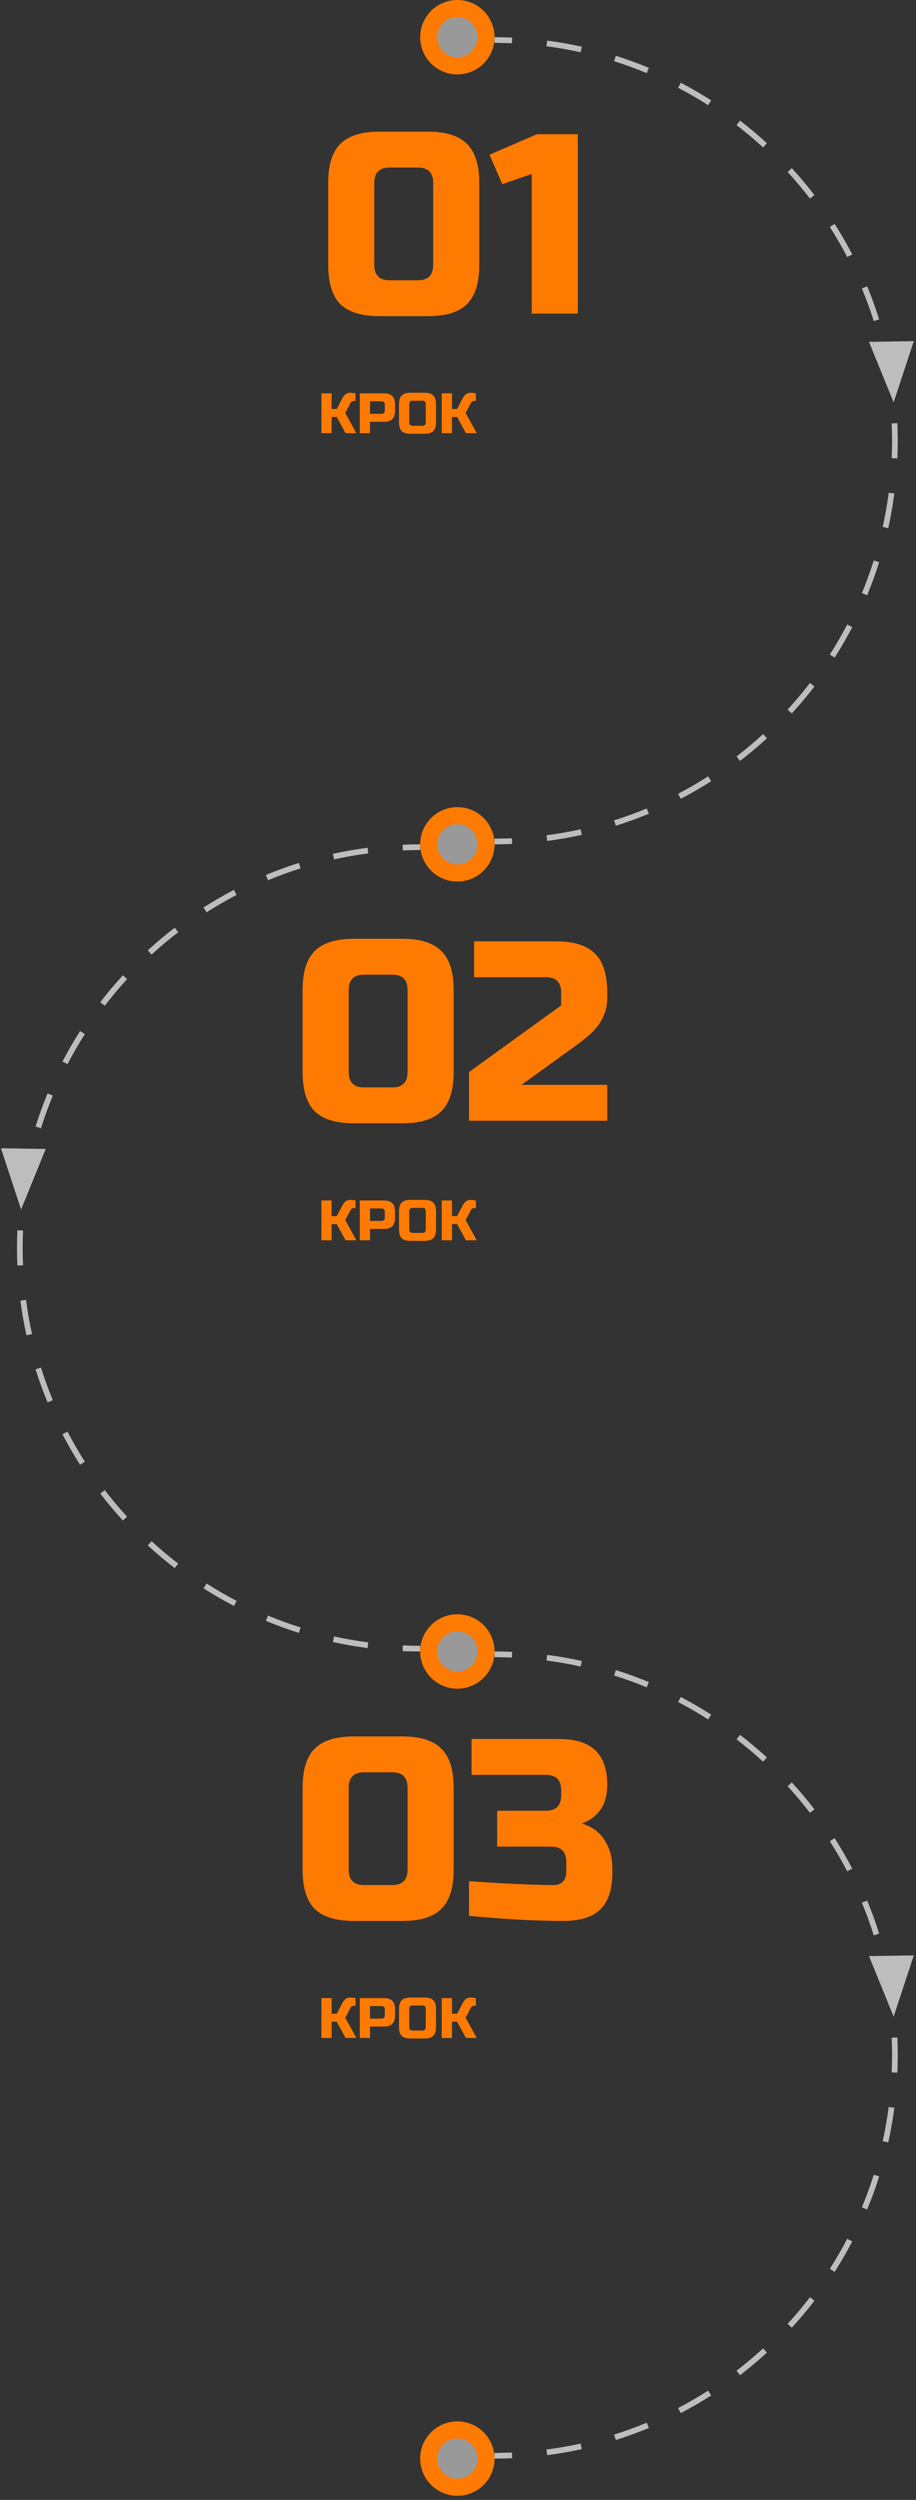 <?xml version="1.0" encoding="UTF-8"?> <svg xmlns="http://www.w3.org/2000/svg" width="161" height="439" viewBox="0 0 161 439" fill="none"><rect x="0" y="0" width="161" height="439" fill="#333333" stroke="none"/> <circle cx="80.388" cy="6.535" r="5.035" fill="white" fill-opacity="0.5" stroke="#FF7A00" stroke-width="3"></circle> <circle cx="80.388" cy="148.271" r="5.035" fill="white" fill-opacity="0.5" stroke="#FF7A00" stroke-width="3"></circle> <circle r="5.035" transform="matrix(-1 0 0 1 80.388 290.008)" fill="white" fill-opacity="0.5" stroke="#FF7A00" stroke-width="3"></circle> <path fill-rule="evenodd" clip-rule="evenodd" d="M86.923 148.272C87.96 148.272 88.991 148.249 90.017 148.205L89.996 147.706L89.974 147.206C88.963 147.25 87.945 147.272 86.923 147.272V148.272ZM86.923 7.535C86.923 7.535 86.923 7.535 86.923 7.535C87.945 7.535 88.963 7.557 89.974 7.601L89.996 7.101L90.017 6.601C88.991 6.557 87.96 6.535 86.923 6.535C86.923 6.535 86.923 6.535 86.923 6.535V7.535ZM157.225 80.476L157.725 80.498C157.769 79.472 157.791 78.44 157.791 77.403C157.791 76.367 157.769 75.335 157.725 74.309L157.225 74.331L156.726 74.352C156.769 75.364 156.791 76.381 156.791 77.403C156.791 78.426 156.769 79.443 156.726 80.455L157.225 80.476ZM156.696 68.212L157.192 68.147C156.924 66.088 156.567 64.057 156.125 62.058L155.637 62.166L155.149 62.274C155.584 64.245 155.936 66.247 156.201 68.277L156.696 68.212ZM152.414 50.276C153.2 52.173 153.907 54.111 154.529 56.086L154.052 56.237L153.575 56.387C152.962 54.439 152.265 52.529 151.49 50.659L151.952 50.467L152.414 50.276ZM149.353 44.905L149.797 44.673C148.841 42.841 147.807 41.056 146.7 39.322L146.279 39.591L145.857 39.86C146.949 41.569 147.968 43.329 148.91 45.136L149.353 44.905ZM142.753 34.565L143.15 34.26C141.892 32.624 140.565 31.044 139.173 29.526L138.804 29.863L138.436 30.201C139.809 31.699 141.117 33.256 142.357 34.869L142.753 34.565ZM134.463 25.522L134.801 25.153C133.282 23.761 131.702 22.434 130.066 21.177L129.762 21.573L129.457 21.97C131.07 23.209 132.628 24.517 134.125 25.89L134.463 25.522ZM124.736 18.047L125.005 17.626C123.271 16.519 121.485 15.485 119.653 14.53L119.422 14.973L119.19 15.416C120.997 16.358 122.757 17.378 124.467 18.469L124.736 18.047ZM113.859 12.374L114.05 11.913C112.154 11.126 110.215 10.42 108.24 9.797L108.09 10.274L107.939 10.751C109.887 11.365 111.798 12.061 113.667 12.836L113.859 12.374ZM102.16 8.689L102.268 8.201C100.269 7.76 98.238 7.403 96.179 7.134L96.114 7.63L96.05 8.126C98.079 8.391 100.082 8.742 102.053 9.178L102.16 8.689ZM96.114 147.177L96.179 147.673C98.238 147.404 100.269 147.047 102.268 146.606L102.16 146.118L102.053 145.629C100.082 146.064 98.079 146.416 96.05 146.681L96.114 147.177ZM108.09 144.533L108.24 145.009C110.215 144.387 112.154 143.681 114.05 142.894L113.859 142.432L113.667 141.97C111.798 142.746 109.887 143.442 107.939 144.056L108.09 144.533ZM119.422 139.834L119.653 140.277C121.485 139.321 123.271 138.288 125.005 137.181L124.736 136.759L124.467 136.338C122.757 137.429 120.997 138.448 119.19 139.391L119.422 139.834ZM129.762 133.234L130.066 133.63C131.702 132.373 133.282 131.046 134.801 129.653L134.463 129.285L134.125 128.916C132.628 130.289 131.07 131.598 129.457 132.837L129.762 133.234ZM138.804 124.943L139.173 125.281C140.565 123.763 141.892 122.183 143.15 120.547L142.753 120.242L142.357 119.938C141.117 121.551 139.809 123.108 138.436 124.605L138.804 124.943ZM146.279 115.216L146.7 115.485C147.807 113.751 148.841 111.966 149.797 110.133L149.353 109.902L148.91 109.671C147.968 111.477 146.949 113.238 145.857 114.947L146.279 115.216ZM151.952 104.339L152.414 104.531C153.2 102.634 153.907 100.696 154.529 98.72L154.052 98.57L153.575 98.42C152.962 100.367 152.265 102.278 151.49 104.148L151.952 104.339ZM155.637 92.641L156.125 92.749C156.567 90.749 156.924 88.718 157.192 86.659L156.696 86.595L156.201 86.53C155.936 88.56 155.584 90.562 155.149 92.533L155.637 92.641Z" fill="#BDBDBD"></path> <path fill-rule="evenodd" clip-rule="evenodd" d="M73.853 290.008C72.816 290.008 71.784 289.986 70.758 289.942L70.78 289.442L70.801 288.943C71.813 288.986 72.83 289.008 73.853 289.008V290.008ZM73.853 149.271C73.853 149.271 73.853 149.271 73.853 149.271C72.83 149.271 71.813 149.293 70.801 149.337L70.78 148.837L70.758 148.338C71.784 148.294 72.816 148.271 73.853 148.271C73.853 148.271 73.853 148.271 73.853 148.271V149.271ZM3.55 222.213L3.051 222.234C3.007 221.208 2.984 220.177 2.984 219.14C2.984 218.103 3.007 217.071 3.051 216.045L3.55 216.067L4.05 216.088C4.006 217.1 3.984 218.117 3.984 219.14C3.984 220.162 4.006 221.179 4.05 222.191L3.55 222.213ZM4.079 209.948L3.583 209.884C3.852 207.825 4.209 205.794 4.65 203.794L5.138 203.902L5.627 204.01C5.191 205.981 4.84 207.983 4.575 210.013L4.079 209.948ZM8.362 192.012C7.575 193.909 6.869 195.847 6.246 197.823L6.723 197.973L7.2 198.123C7.814 196.176 8.51 194.265 9.285 192.395L8.824 192.204L8.362 192.012ZM11.422 186.641L10.979 186.41C11.934 184.577 12.968 182.792 14.075 181.058L14.496 181.327L14.918 181.596C13.827 183.306 12.808 185.066 11.865 186.872L11.422 186.641ZM18.022 176.301L17.626 175.996C18.883 174.36 20.21 172.781 21.602 171.262L21.971 171.6L22.34 171.938C20.967 173.435 19.658 174.993 18.419 176.606L18.022 176.301ZM26.312 167.258L25.975 166.89C27.493 165.497 29.073 164.17 30.709 162.913L31.014 163.309L31.318 163.706C29.705 164.945 28.148 166.254 26.65 167.627L26.312 167.258ZM36.04 159.784L35.771 159.362C37.505 158.255 39.29 157.222 41.122 156.266L41.354 156.709L41.585 157.153C39.779 158.095 38.018 159.114 36.309 160.205L36.04 159.784ZM46.916 154.111L46.725 153.649C48.622 152.862 50.56 152.156 52.535 151.534L52.686 152.011L52.836 152.487C50.889 153.101 48.978 153.797 47.108 154.573L46.916 154.111ZM58.615 150.426L58.507 149.937C60.507 149.496 62.538 149.139 64.596 148.87L64.661 149.366L64.726 149.862C62.696 150.127 60.694 150.479 58.723 150.914L58.615 150.426ZM64.661 288.913L64.596 289.409C62.538 289.14 60.507 288.783 58.507 288.342L58.615 287.854L58.723 287.366C60.694 287.801 62.696 288.153 64.726 288.417L64.661 288.913ZM52.686 286.269L52.535 286.746C50.56 286.123 48.622 285.417 46.725 284.63L46.916 284.169L47.108 283.707C48.978 284.482 50.889 285.179 52.836 285.792L52.686 286.269ZM41.354 281.57L41.122 282.014C39.29 281.058 37.505 280.024 35.771 278.917L36.04 278.496L36.309 278.074C38.018 279.166 39.779 280.185 41.585 281.127L41.354 281.57ZM31.014 274.97L30.709 275.367C29.073 274.109 27.493 272.782 25.975 271.39L26.312 271.021L26.65 270.653C28.148 272.026 29.705 273.334 31.318 274.574L31.014 274.97ZM21.971 266.68L21.602 267.018C20.21 265.499 18.883 263.919 17.626 262.283L18.022 261.978L18.419 261.674C19.658 263.287 20.967 264.844 22.34 266.342L21.971 266.68ZM14.496 256.952L14.075 257.221C12.968 255.488 11.934 253.702 10.979 251.87L11.422 251.639L11.865 251.407C12.808 253.214 13.827 254.974 14.918 256.683L14.496 256.952ZM8.824 246.076L8.362 246.267C7.575 244.371 6.869 242.432 6.246 240.457L6.723 240.306L7.2 240.156C7.814 242.104 8.51 244.014 9.286 245.884L8.824 246.076ZM5.138 234.377L4.65 234.485C4.209 232.486 3.852 230.455 3.583 228.396L4.079 228.331L4.575 228.266C4.84 230.296 5.191 232.299 5.627 234.27L5.138 234.377Z" fill="#BDBDBD"></path> <path d="M76.138 32.12C76.138 30.32 75.238 29.42 73.438 29.42H68.488C66.688 29.42 65.788 30.32 65.788 32.12V46.52C65.788 48.32 66.688 49.22 68.488 49.22H73.438C75.238 49.22 76.138 48.32 76.138 46.52V32.12ZM84.238 46.52C84.238 49.67 83.518 51.965 82.078 53.405C80.668 54.815 78.388 55.52 75.238 55.52H66.688C63.538 55.52 61.243 54.815 59.803 53.405C58.393 51.965 57.688 49.67 57.688 46.52V32.12C57.688 28.97 58.393 26.69 59.803 25.28C61.243 23.84 63.538 23.12 66.688 23.12H75.238C78.388 23.12 80.668 23.84 82.078 25.28C83.518 26.69 84.238 28.97 84.238 32.12V46.52ZM93.459 55.07V30.545L88.284 32.345L86.034 27.17L94.359 23.57H101.559V55.07H93.459Z" fill="#FF7A00"></path> <path d="M71.638 173.856C71.638 172.056 70.738 171.156 68.938 171.156H63.988C62.188 171.156 61.288 172.056 61.288 173.856V188.256C61.288 190.056 62.188 190.956 63.988 190.956H68.938C70.738 190.956 71.638 190.056 71.638 188.256V173.856ZM79.738 188.256C79.738 191.406 79.018 193.701 77.578 195.141C76.168 196.551 73.888 197.256 70.738 197.256H62.188C59.038 197.256 56.743 196.551 55.303 195.141C53.893 193.701 53.188 191.406 53.188 188.256V173.856C53.188 170.706 53.893 168.426 55.303 167.016C56.743 165.576 59.038 164.856 62.188 164.856H70.738C73.888 164.856 76.168 165.576 77.578 167.016C79.018 168.426 79.738 170.706 79.738 173.856V188.256ZM106.734 175.206C106.734 177.756 105.654 179.961 103.494 181.821C102.834 182.391 102.114 182.961 101.334 183.531L91.659 190.506H106.734V196.806H82.434V188.256L98.634 176.556V174.306C98.634 172.506 97.734 171.606 95.934 171.606H83.334V165.306H97.734C100.884 165.306 103.164 166.026 104.574 167.466C106.014 168.876 106.734 171.156 106.734 174.306V175.206Z" fill="#FF7A00"></path> <path d="M71.638 313.926C71.638 312.126 70.738 311.226 68.938 311.226H63.988C62.188 311.226 61.288 312.126 61.288 313.926V328.326C61.288 330.126 62.188 331.026 63.988 331.026H68.938C70.738 331.026 71.638 330.126 71.638 328.326V313.926ZM79.738 328.326C79.738 331.476 79.018 333.771 77.578 335.211C76.168 336.621 73.888 337.326 70.738 337.326H62.188C59.038 337.326 56.743 336.621 55.303 335.211C53.893 333.771 53.188 331.476 53.188 328.326V313.926C53.188 310.776 53.893 308.496 55.303 307.086C56.743 305.646 59.038 304.926 62.188 304.926H70.738C73.888 304.926 76.168 305.646 77.578 307.086C79.018 308.496 79.738 310.776 79.738 313.926V328.326ZM99.084 337.326C94.074 337.326 88.524 337.026 82.434 336.426V330.351C89.064 330.801 94.014 331.026 97.284 331.026C97.974 331.026 98.514 330.831 98.904 330.441C99.324 330.021 99.534 329.466 99.534 328.776V326.976C99.534 325.176 98.634 324.276 96.834 324.276H87.384V317.976H95.934C97.734 317.976 98.634 317.076 98.634 315.276V314.376C98.634 312.576 97.734 311.676 95.934 311.676H82.884V305.376H98.184C101.124 305.376 103.284 306.051 104.664 307.401C106.044 308.721 106.734 310.746 106.734 313.476C106.734 315.276 106.314 316.746 105.474 317.886C104.664 318.996 103.584 319.776 102.234 320.226C104.664 320.886 106.314 322.506 107.184 325.086C107.484 326.016 107.634 327.096 107.634 328.326V328.776C107.634 331.716 106.944 333.876 105.564 335.256C104.184 336.636 102.024 337.326 99.084 337.326Z" fill="#FF7A00"></path> <path d="M61.588 68.97C61.754 68.97 62.054 69.003 62.488 69.07V70.42H62.088C61.988 70.42 61.898 70.453 61.818 70.52C61.738 70.58 61.678 70.647 61.638 70.72L60.688 72.52L62.638 76.07H60.738L59.188 73.22H58.288V76.07H56.488V69.07H58.288V71.82H59.188L60.188 69.92C60.334 69.64 60.514 69.413 60.728 69.24C60.948 69.06 61.234 68.97 61.588 68.97ZM63.236 69.07H67.436C68.136 69.07 68.642 69.23 68.956 69.55C69.276 69.863 69.436 70.37 69.436 71.07V72.07C69.436 72.77 69.276 73.28 68.956 73.6C68.642 73.913 68.136 74.07 67.436 74.07H65.036V76.07H63.236V69.07ZM67.636 71.07C67.636 70.67 67.436 70.47 67.036 70.47H65.036V72.67H67.036C67.436 72.67 67.636 72.47 67.636 72.07V71.07ZM74.835 70.97C74.835 70.57 74.635 70.37 74.235 70.37H72.535C72.135 70.37 71.935 70.57 71.935 70.97V74.17C71.935 74.57 72.135 74.77 72.535 74.77H74.235C74.635 74.77 74.835 74.57 74.835 74.17V70.97ZM76.635 74.17C76.635 74.87 76.475 75.38 76.155 75.7C75.842 76.013 75.335 76.17 74.635 76.17H72.135C71.435 76.17 70.925 76.013 70.605 75.7C70.292 75.38 70.135 74.87 70.135 74.17V70.97C70.135 70.27 70.292 69.763 70.605 69.45C70.925 69.13 71.435 68.97 72.135 68.97H74.635C75.335 68.97 75.842 69.13 76.155 69.45C76.475 69.763 76.635 70.27 76.635 70.97V74.17ZM82.74 68.97C82.907 68.97 83.207 69.003 83.64 69.07V70.42H83.24C83.14 70.42 83.05 70.453 82.97 70.52C82.89 70.58 82.83 70.647 82.79 70.72L81.84 72.52L83.79 76.07H81.89L80.34 73.22H79.44V76.07H77.64V69.07H79.44V71.82H80.34L81.34 69.92C81.487 69.64 81.667 69.413 81.88 69.24C82.1 69.06 82.387 68.97 82.74 68.97Z" fill="#FF7A00"></path> <path d="M61.588 210.706C61.754 210.706 62.054 210.739 62.488 210.806V212.156H62.088C61.988 212.156 61.898 212.189 61.818 212.256C61.738 212.316 61.678 212.383 61.638 212.456L60.688 214.256L62.638 217.806H60.738L59.188 214.956H58.288V217.806H56.488V210.806H58.288V213.556H59.188L60.188 211.656C60.334 211.376 60.514 211.149 60.728 210.976C60.948 210.796 61.234 210.706 61.588 210.706ZM63.236 210.806H67.436C68.136 210.806 68.642 210.966 68.956 211.286C69.276 211.599 69.436 212.106 69.436 212.806V213.806C69.436 214.506 69.276 215.016 68.956 215.336C68.642 215.649 68.136 215.806 67.436 215.806H65.036V217.806H63.236V210.806ZM67.636 212.806C67.636 212.406 67.436 212.206 67.036 212.206H65.036V214.406H67.036C67.436 214.406 67.636 214.206 67.636 213.806V212.806ZM74.835 212.706C74.835 212.306 74.635 212.106 74.235 212.106H72.535C72.135 212.106 71.935 212.306 71.935 212.706V215.906C71.935 216.306 72.135 216.506 72.535 216.506H74.235C74.635 216.506 74.835 216.306 74.835 215.906V212.706ZM76.635 215.906C76.635 216.606 76.475 217.116 76.155 217.436C75.842 217.749 75.335 217.906 74.635 217.906H72.135C71.435 217.906 70.925 217.749 70.605 217.436C70.292 217.116 70.135 216.606 70.135 215.906V212.706C70.135 212.006 70.292 211.499 70.605 211.186C70.925 210.866 71.435 210.706 72.135 210.706H74.635C75.335 210.706 75.842 210.866 76.155 211.186C76.475 211.499 76.635 212.006 76.635 212.706V215.906ZM82.74 210.706C82.907 210.706 83.207 210.739 83.64 210.806V212.156H83.24C83.14 212.156 83.05 212.189 82.97 212.256C82.89 212.316 82.83 212.383 82.79 212.456L81.84 214.256L83.79 217.806H81.89L80.34 214.956H79.44V217.806H77.64V210.806H79.44V213.556H80.34L81.34 211.656C81.487 211.376 81.667 211.149 81.88 210.976C82.1 210.796 82.387 210.706 82.74 210.706Z" fill="#FF7A00"></path> <path d="M61.588 350.776C61.754 350.776 62.054 350.809 62.488 350.876V352.226H62.088C61.988 352.226 61.898 352.259 61.818 352.326C61.738 352.386 61.678 352.453 61.638 352.526L60.688 354.326L62.638 357.876H60.738L59.188 355.026H58.288V357.876H56.488V350.876H58.288V353.626H59.188L60.188 351.726C60.334 351.446 60.514 351.219 60.728 351.046C60.948 350.866 61.234 350.776 61.588 350.776ZM63.236 350.876H67.436C68.136 350.876 68.642 351.036 68.956 351.356C69.276 351.669 69.436 352.176 69.436 352.876V353.876C69.436 354.576 69.276 355.086 68.956 355.406C68.642 355.719 68.136 355.876 67.436 355.876H65.036V357.876H63.236V350.876ZM67.636 352.876C67.636 352.476 67.436 352.276 67.036 352.276H65.036V354.476H67.036C67.436 354.476 67.636 354.276 67.636 353.876V352.876ZM74.835 352.776C74.835 352.376 74.635 352.176 74.235 352.176H72.535C72.135 352.176 71.935 352.376 71.935 352.776V355.976C71.935 356.376 72.135 356.576 72.535 356.576H74.235C74.635 356.576 74.835 356.376 74.835 355.976V352.776ZM76.635 355.976C76.635 356.676 76.475 357.186 76.155 357.506C75.842 357.819 75.335 357.976 74.635 357.976H72.135C71.435 357.976 70.925 357.819 70.605 357.506C70.292 357.186 70.135 356.676 70.135 355.976V352.776C70.135 352.076 70.292 351.569 70.605 351.256C70.925 350.936 71.435 350.776 72.135 350.776H74.635C75.335 350.776 75.842 350.936 76.155 351.256C76.475 351.569 76.635 352.076 76.635 352.776V355.976ZM82.74 350.776C82.907 350.776 83.207 350.809 83.64 350.876V352.226H83.24C83.14 352.226 83.05 352.259 82.97 352.326C82.89 352.386 82.83 352.453 82.79 352.526L81.84 354.326L83.79 357.876H81.89L80.34 355.026H79.44V357.876H77.64V350.876H79.44V353.626H80.34L81.34 351.726C81.487 351.446 81.667 351.219 81.88 351.046C82.1 350.866 82.387 350.776 82.74 350.776Z" fill="#FF7A00"></path> <path d="M157.069 70.665L152.739 60.029L160.612 59.909L157.069 70.665Z" fill="#BDBDBD"></path> <path d="M3.706 212.4L8.037 201.765L0.164 201.644L3.706 212.4Z" fill="#BDBDBD"></path> <circle cx="80.388" cy="431.744" r="5.035" fill="white" fill-opacity="0.5" stroke="#FF7A00" stroke-width="3"></circle> <path fill-rule="evenodd" clip-rule="evenodd" d="M86.923 431.744C87.96 431.744 88.991 431.722 90.017 431.678L89.996 431.178L89.974 430.679C88.963 430.722 87.945 430.744 86.923 430.744V431.744ZM86.923 291.008C86.923 291.008 86.923 291.008 86.923 291.008C87.945 291.008 88.963 291.03 89.974 291.073L89.996 290.574L90.017 290.074C88.991 290.03 87.96 290.008 86.923 290.008C86.923 290.008 86.923 290.008 86.923 290.008V291.008ZM157.225 363.949L157.725 363.97C157.769 362.944 157.791 361.913 157.791 360.876C157.791 359.839 157.769 358.808 157.725 357.782L157.225 357.803L156.726 357.825C156.769 358.836 156.791 359.854 156.791 360.876C156.791 361.899 156.769 362.916 156.726 363.927L157.225 363.949ZM156.696 351.685L157.192 351.62C156.924 349.561 156.567 347.53 156.125 345.531L155.637 345.638L155.149 345.746C155.584 347.717 155.936 349.72 156.201 351.749L156.696 351.685ZM152.414 333.749C153.2 335.645 153.907 337.583 154.529 339.559L154.052 339.709L153.575 339.86C152.962 337.912 152.265 336.001 151.49 334.132L151.952 333.94L152.414 333.749ZM149.353 328.377L149.797 328.146C148.841 326.314 147.807 324.528 146.7 322.794L146.279 323.063L145.857 323.332C146.949 325.042 147.968 326.802 148.91 328.608L149.353 328.377ZM142.753 318.037L143.15 317.733C141.892 316.097 140.565 314.517 139.173 312.998L138.804 313.336L138.436 313.674C139.809 315.171 141.117 316.729 142.357 318.342L142.753 318.037ZM134.463 308.994L134.801 308.626C133.282 307.234 131.702 305.906 130.066 304.649L129.762 305.046L129.457 305.442C131.07 306.682 132.628 307.99 134.125 309.363L134.463 308.994ZM124.736 301.52L125.005 301.099C123.271 299.992 121.485 298.958 119.653 298.002L119.422 298.446L119.19 298.889C120.997 299.831 122.757 300.85 124.467 301.942L124.736 301.52ZM113.859 295.847L114.05 295.385C112.154 294.599 110.215 293.892 108.24 293.27L108.09 293.747L107.939 294.224C109.887 294.837 111.798 295.534 113.667 296.309L113.859 295.847ZM102.16 292.162L102.268 291.674C100.269 291.232 98.238 290.875 96.179 290.607L96.114 291.103L96.05 291.598C98.079 291.863 100.082 292.215 102.053 292.65L102.16 292.162ZM96.114 430.649L96.179 431.145C98.238 430.877 100.269 430.52 102.268 430.078L102.16 429.59L102.053 429.102C100.082 429.537 98.079 429.889 96.05 430.154L96.114 430.649ZM108.09 428.005L108.24 428.482C110.215 427.86 112.154 427.153 114.05 426.367L113.859 425.905L113.667 425.443C111.798 426.218 109.887 426.915 107.939 427.528L108.09 428.005ZM119.422 423.307L119.653 423.75C121.485 422.794 123.271 421.76 125.005 420.653L124.736 420.232L124.467 419.811C122.757 420.902 120.997 421.921 119.19 422.863L119.422 423.307ZM129.762 416.706L130.066 417.103C131.702 415.846 133.282 414.519 134.801 413.126L134.463 412.758L134.125 412.389C132.628 413.762 131.07 415.07 129.457 416.31L129.762 416.706ZM138.804 408.416L139.173 408.754C140.565 407.235 141.892 405.656 143.15 404.019L142.753 403.715L142.357 403.41C141.117 405.023 139.809 406.581 138.436 408.078L138.804 408.416ZM146.279 398.689L146.7 398.958C147.807 397.224 148.841 395.438 149.797 393.606L149.353 393.375L148.91 393.144C147.968 394.95 146.949 396.71 145.857 398.42L146.279 398.689ZM151.952 387.812L152.414 388.004C153.2 386.107 153.907 384.169 154.529 382.193L154.052 382.043L153.575 381.893C152.962 383.84 152.265 385.751 151.49 387.62L151.952 387.812ZM155.637 376.114L156.125 376.221C156.567 374.222 156.924 372.191 157.192 370.132L156.696 370.067L156.201 370.003C155.936 372.033 155.584 374.035 155.149 376.006L155.637 376.114Z" fill="#BDBDBD"></path> <path d="M157.069 354.137L152.739 343.501L160.612 343.381L157.069 354.137Z" fill="#BDBDBD"></path> </svg> 